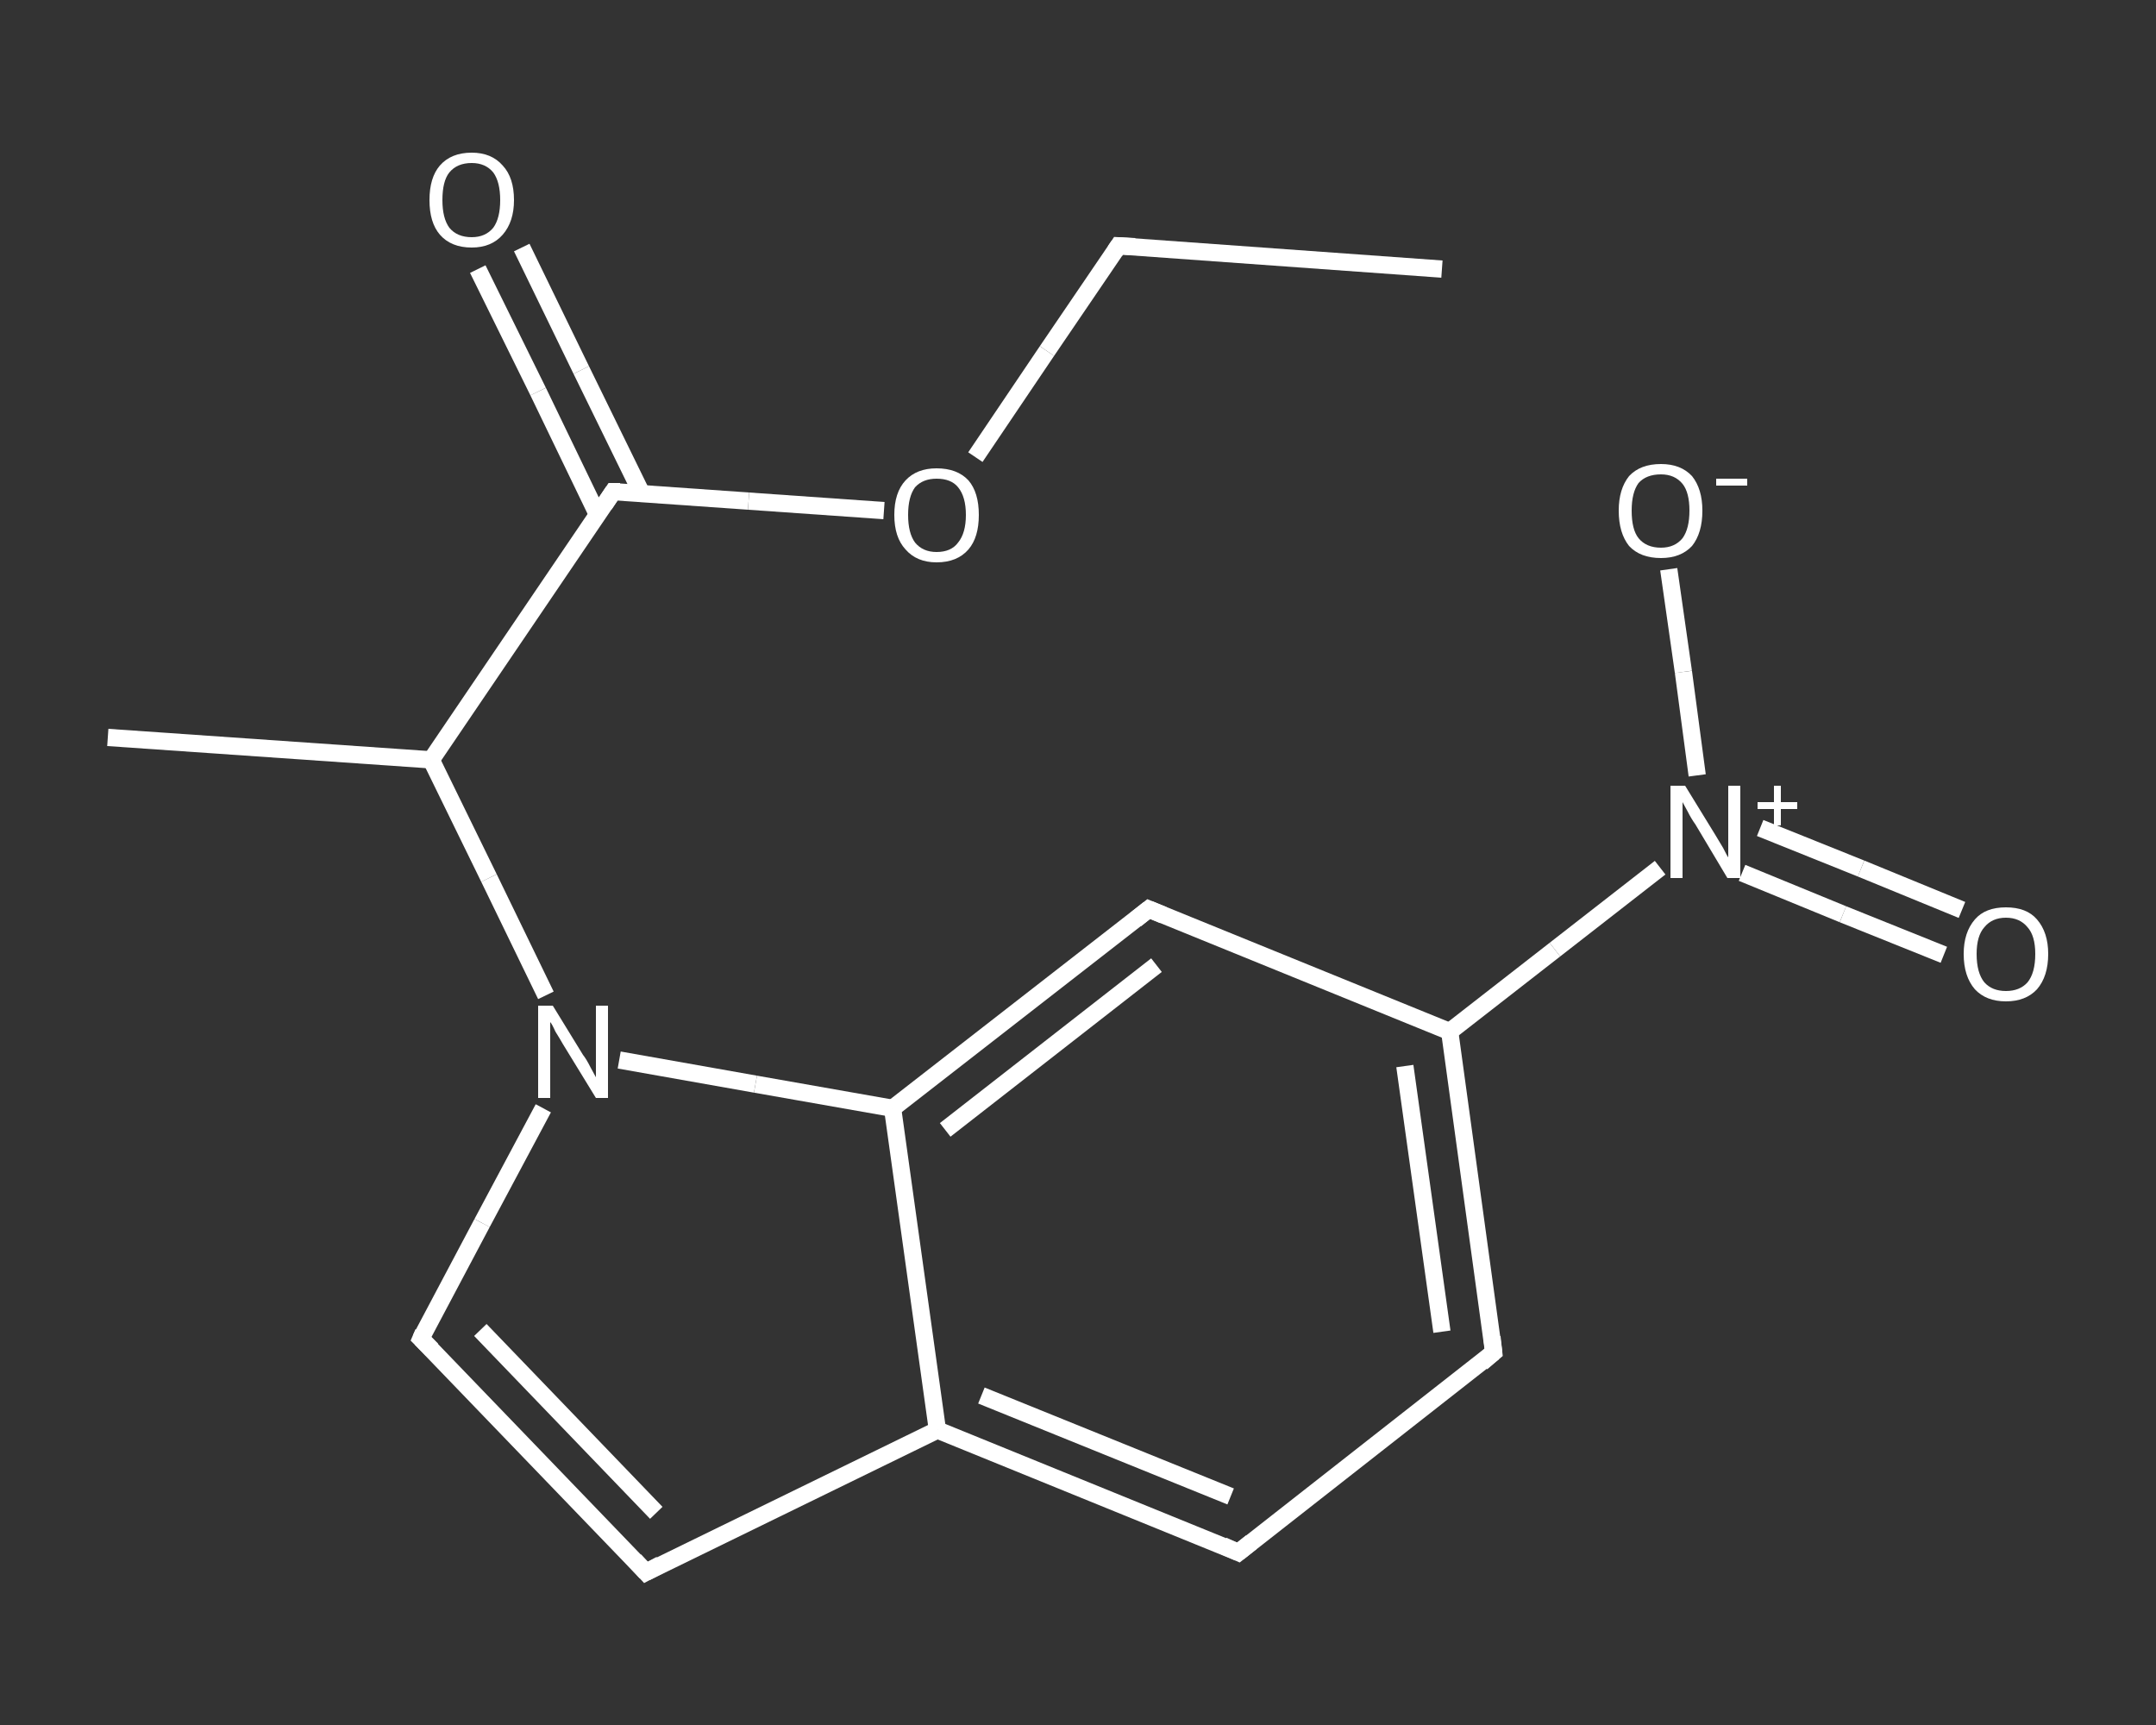 <?xml version='1.0' encoding='iso-8859-1'?>
<svg version='1.1' baseProfile='full'
              xmlns='http://www.w3.org/2000/svg'
                      xmlns:rdkit='http://www.rdkit.org/xml'
                      xmlns:xlink='http://www.w3.org/1999/xlink'
                  xml:space='preserve'
width='250px' height='200px' viewBox='0 0 250 200'>
<rect x="0" y="0" width="250" height="200" fill="#333333" stroke="none"/>
<!-- END OF HEADER -->
<rect style='opacity:1.0;fill:transparent;stroke:none' width='250.0' height='200.0' x='0.0' y='0.0'> </rect>
<path class='bond-0 atom-0 atom-1' d='M 167.2,31.2 L 129.7,28.5' style='fill:none;fill-rule:evenodd;stroke:#FFFFFF;stroke-width:2.0px;stroke-linecap:butt;stroke-linejoin:miter;stroke-opacity:1' />
<path class='bond-1 atom-1 atom-2' d='M 129.7,28.5 L 121.4,40.7' style='fill:none;fill-rule:evenodd;stroke:#FFFFFF;stroke-width:2.0px;stroke-linecap:butt;stroke-linejoin:miter;stroke-opacity:1' />
<path class='bond-1 atom-1 atom-2' d='M 121.4,40.7 L 113.1,53.0' style='fill:none;fill-rule:evenodd;stroke:#FFFFFF;stroke-width:2.0px;stroke-linecap:butt;stroke-linejoin:miter;stroke-opacity:1' />
<path class='bond-2 atom-2 atom-3' d='M 102.5,59.2 L 86.8,58.1' style='fill:none;fill-rule:evenodd;stroke:#FFFFFF;stroke-width:2.0px;stroke-linecap:butt;stroke-linejoin:miter;stroke-opacity:1' />
<path class='bond-2 atom-2 atom-3' d='M 86.8,58.1 L 71.1,57.0' style='fill:none;fill-rule:evenodd;stroke:#FFFFFF;stroke-width:2.0px;stroke-linecap:butt;stroke-linejoin:miter;stroke-opacity:1' />
<path class='bond-3 atom-3 atom-4' d='M 74.4,57.2 L 67.4,42.9' style='fill:none;fill-rule:evenodd;stroke:#FFFFFF;stroke-width:2.0px;stroke-linecap:butt;stroke-linejoin:miter;stroke-opacity:1' />
<path class='bond-3 atom-3 atom-4' d='M 67.4,42.9 L 60.5,28.7' style='fill:none;fill-rule:evenodd;stroke:#FFFFFF;stroke-width:2.0px;stroke-linecap:butt;stroke-linejoin:miter;stroke-opacity:1' />
<path class='bond-3 atom-3 atom-4' d='M 69.3,59.7 L 62.4,45.4' style='fill:none;fill-rule:evenodd;stroke:#FFFFFF;stroke-width:2.0px;stroke-linecap:butt;stroke-linejoin:miter;stroke-opacity:1' />
<path class='bond-3 atom-3 atom-4' d='M 62.4,45.4 L 55.4,31.2' style='fill:none;fill-rule:evenodd;stroke:#FFFFFF;stroke-width:2.0px;stroke-linecap:butt;stroke-linejoin:miter;stroke-opacity:1' />
<path class='bond-4 atom-3 atom-5' d='M 71.1,57.0 L 50.0,88.1' style='fill:none;fill-rule:evenodd;stroke:#FFFFFF;stroke-width:2.0px;stroke-linecap:butt;stroke-linejoin:miter;stroke-opacity:1' />
<path class='bond-5 atom-5 atom-6' d='M 50.0,88.1 L 12.5,85.5' style='fill:none;fill-rule:evenodd;stroke:#FFFFFF;stroke-width:2.0px;stroke-linecap:butt;stroke-linejoin:miter;stroke-opacity:1' />
<path class='bond-6 atom-5 atom-7' d='M 50.0,88.1 L 56.7,101.8' style='fill:none;fill-rule:evenodd;stroke:#FFFFFF;stroke-width:2.0px;stroke-linecap:butt;stroke-linejoin:miter;stroke-opacity:1' />
<path class='bond-6 atom-5 atom-7' d='M 56.7,101.8 L 63.3,115.4' style='fill:none;fill-rule:evenodd;stroke:#FFFFFF;stroke-width:2.0px;stroke-linecap:butt;stroke-linejoin:miter;stroke-opacity:1' />
<path class='bond-7 atom-7 atom-8' d='M 63.0,128.5 L 55.9,141.8' style='fill:none;fill-rule:evenodd;stroke:#FFFFFF;stroke-width:2.0px;stroke-linecap:butt;stroke-linejoin:miter;stroke-opacity:1' />
<path class='bond-7 atom-7 atom-8' d='M 55.9,141.8 L 48.8,155.2' style='fill:none;fill-rule:evenodd;stroke:#FFFFFF;stroke-width:2.0px;stroke-linecap:butt;stroke-linejoin:miter;stroke-opacity:1' />
<path class='bond-8 atom-8 atom-9' d='M 48.8,155.2 L 74.9,182.3' style='fill:none;fill-rule:evenodd;stroke:#FFFFFF;stroke-width:2.0px;stroke-linecap:butt;stroke-linejoin:miter;stroke-opacity:1' />
<path class='bond-8 atom-8 atom-9' d='M 55.7,154.2 L 76.1,175.4' style='fill:none;fill-rule:evenodd;stroke:#FFFFFF;stroke-width:2.0px;stroke-linecap:butt;stroke-linejoin:miter;stroke-opacity:1' />
<path class='bond-9 atom-9 atom-10' d='M 74.9,182.3 L 108.7,165.8' style='fill:none;fill-rule:evenodd;stroke:#FFFFFF;stroke-width:2.0px;stroke-linecap:butt;stroke-linejoin:miter;stroke-opacity:1' />
<path class='bond-10 atom-10 atom-11' d='M 108.7,165.8 L 143.6,180.0' style='fill:none;fill-rule:evenodd;stroke:#FFFFFF;stroke-width:2.0px;stroke-linecap:butt;stroke-linejoin:miter;stroke-opacity:1' />
<path class='bond-10 atom-10 atom-11' d='M 113.8,161.8 L 142.7,173.5' style='fill:none;fill-rule:evenodd;stroke:#FFFFFF;stroke-width:2.0px;stroke-linecap:butt;stroke-linejoin:miter;stroke-opacity:1' />
<path class='bond-11 atom-11 atom-12' d='M 143.6,180.0 L 173.2,156.8' style='fill:none;fill-rule:evenodd;stroke:#FFFFFF;stroke-width:2.0px;stroke-linecap:butt;stroke-linejoin:miter;stroke-opacity:1' />
<path class='bond-12 atom-12 atom-13' d='M 173.2,156.8 L 168.1,119.6' style='fill:none;fill-rule:evenodd;stroke:#FFFFFF;stroke-width:2.0px;stroke-linecap:butt;stroke-linejoin:miter;stroke-opacity:1' />
<path class='bond-12 atom-12 atom-13' d='M 167.2,154.4 L 162.9,123.6' style='fill:none;fill-rule:evenodd;stroke:#FFFFFF;stroke-width:2.0px;stroke-linecap:butt;stroke-linejoin:miter;stroke-opacity:1' />
<path class='bond-13 atom-13 atom-14' d='M 168.1,119.6 L 180.3,110.1' style='fill:none;fill-rule:evenodd;stroke:#FFFFFF;stroke-width:2.0px;stroke-linecap:butt;stroke-linejoin:miter;stroke-opacity:1' />
<path class='bond-13 atom-13 atom-14' d='M 180.3,110.1 L 192.5,100.6' style='fill:none;fill-rule:evenodd;stroke:#FFFFFF;stroke-width:2.0px;stroke-linecap:butt;stroke-linejoin:miter;stroke-opacity:1' />
<path class='bond-14 atom-14 atom-15' d='M 202.0,101.2 L 213.7,106.0' style='fill:none;fill-rule:evenodd;stroke:#FFFFFF;stroke-width:2.0px;stroke-linecap:butt;stroke-linejoin:miter;stroke-opacity:1' />
<path class='bond-14 atom-14 atom-15' d='M 213.7,106.0 L 225.4,110.7' style='fill:none;fill-rule:evenodd;stroke:#FFFFFF;stroke-width:2.0px;stroke-linecap:butt;stroke-linejoin:miter;stroke-opacity:1' />
<path class='bond-14 atom-14 atom-15' d='M 204.1,96.0 L 215.8,100.7' style='fill:none;fill-rule:evenodd;stroke:#FFFFFF;stroke-width:2.0px;stroke-linecap:butt;stroke-linejoin:miter;stroke-opacity:1' />
<path class='bond-14 atom-14 atom-15' d='M 215.8,100.7 L 227.5,105.5' style='fill:none;fill-rule:evenodd;stroke:#FFFFFF;stroke-width:2.0px;stroke-linecap:butt;stroke-linejoin:miter;stroke-opacity:1' />
<path class='bond-15 atom-14 atom-16' d='M 196.8,89.9 L 195.2,77.9' style='fill:none;fill-rule:evenodd;stroke:#FFFFFF;stroke-width:2.0px;stroke-linecap:butt;stroke-linejoin:miter;stroke-opacity:1' />
<path class='bond-15 atom-14 atom-16' d='M 195.2,77.9 L 193.5,66.0' style='fill:none;fill-rule:evenodd;stroke:#FFFFFF;stroke-width:2.0px;stroke-linecap:butt;stroke-linejoin:miter;stroke-opacity:1' />
<path class='bond-16 atom-13 atom-17' d='M 168.1,119.6 L 133.2,105.4' style='fill:none;fill-rule:evenodd;stroke:#FFFFFF;stroke-width:2.0px;stroke-linecap:butt;stroke-linejoin:miter;stroke-opacity:1' />
<path class='bond-17 atom-17 atom-18' d='M 133.2,105.4 L 103.5,128.5' style='fill:none;fill-rule:evenodd;stroke:#FFFFFF;stroke-width:2.0px;stroke-linecap:butt;stroke-linejoin:miter;stroke-opacity:1' />
<path class='bond-17 atom-17 atom-18' d='M 134.1,111.9 L 109.6,131.0' style='fill:none;fill-rule:evenodd;stroke:#FFFFFF;stroke-width:2.0px;stroke-linecap:butt;stroke-linejoin:miter;stroke-opacity:1' />
<path class='bond-18 atom-18 atom-7' d='M 103.5,128.5 L 87.6,125.7' style='fill:none;fill-rule:evenodd;stroke:#FFFFFF;stroke-width:2.0px;stroke-linecap:butt;stroke-linejoin:miter;stroke-opacity:1' />
<path class='bond-18 atom-18 atom-7' d='M 87.6,125.7 L 71.8,122.9' style='fill:none;fill-rule:evenodd;stroke:#FFFFFF;stroke-width:2.0px;stroke-linecap:butt;stroke-linejoin:miter;stroke-opacity:1' />
<path class='bond-19 atom-18 atom-10' d='M 103.5,128.5 L 108.7,165.8' style='fill:none;fill-rule:evenodd;stroke:#FFFFFF;stroke-width:2.0px;stroke-linecap:butt;stroke-linejoin:miter;stroke-opacity:1' />
<path d='M 131.6,28.6 L 129.7,28.5 L 129.3,29.1' style='fill:none;stroke:#FFFFFF;stroke-width:2.0px;stroke-linecap:butt;stroke-linejoin:miter;stroke-opacity:1;' />
<path d='M 71.9,57.0 L 71.1,57.0 L 70.1,58.5' style='fill:none;stroke:#FFFFFF;stroke-width:2.0px;stroke-linecap:butt;stroke-linejoin:miter;stroke-opacity:1;' />
<path d='M 49.1,154.5 L 48.8,155.2 L 50.1,156.5' style='fill:none;stroke:#FFFFFF;stroke-width:2.0px;stroke-linecap:butt;stroke-linejoin:miter;stroke-opacity:1;' />
<path d='M 73.6,180.9 L 74.9,182.3 L 76.6,181.4' style='fill:none;stroke:#FFFFFF;stroke-width:2.0px;stroke-linecap:butt;stroke-linejoin:miter;stroke-opacity:1;' />
<path d='M 141.8,179.2 L 143.6,180.0 L 145.1,178.8' style='fill:none;stroke:#FFFFFF;stroke-width:2.0px;stroke-linecap:butt;stroke-linejoin:miter;stroke-opacity:1;' />
<path d='M 171.8,158.0 L 173.2,156.8 L 173.0,155.0' style='fill:none;stroke:#FFFFFF;stroke-width:2.0px;stroke-linecap:butt;stroke-linejoin:miter;stroke-opacity:1;' />
<path d='M 134.9,106.1 L 133.2,105.4 L 131.7,106.6' style='fill:none;stroke:#FFFFFF;stroke-width:2.0px;stroke-linecap:butt;stroke-linejoin:miter;stroke-opacity:1;' />
<path class='atom-2' d='M 103.7 59.7
Q 103.7 57.1, 105.0 55.7
Q 106.3 54.3, 108.6 54.3
Q 111.0 54.3, 112.3 55.7
Q 113.5 57.1, 113.5 59.7
Q 113.5 62.3, 112.3 63.7
Q 111.0 65.2, 108.6 65.2
Q 106.3 65.2, 105.0 63.7
Q 103.7 62.3, 103.7 59.7
M 108.6 64.0
Q 110.3 64.0, 111.1 62.9
Q 112.0 61.8, 112.0 59.7
Q 112.0 57.6, 111.1 56.5
Q 110.3 55.5, 108.6 55.5
Q 107.0 55.5, 106.1 56.5
Q 105.3 57.6, 105.3 59.7
Q 105.3 61.8, 106.1 62.9
Q 107.0 64.0, 108.6 64.0
' fill='#FFFFFF'/>
<path class='atom-4' d='M 49.8 23.2
Q 49.8 20.6, 51.0 19.2
Q 52.3 17.7, 54.7 17.7
Q 57.0 17.7, 58.3 19.2
Q 59.6 20.6, 59.6 23.2
Q 59.6 25.7, 58.3 27.2
Q 57.0 28.7, 54.7 28.7
Q 52.3 28.7, 51.0 27.2
Q 49.8 25.8, 49.8 23.2
M 54.7 27.5
Q 56.3 27.5, 57.2 26.4
Q 58.0 25.3, 58.0 23.2
Q 58.0 21.1, 57.2 20.0
Q 56.3 18.9, 54.7 18.9
Q 53.0 18.9, 52.1 20.0
Q 51.3 21.0, 51.3 23.2
Q 51.3 25.3, 52.1 26.4
Q 53.0 27.5, 54.7 27.5
' fill='#FFFFFF'/>
<path class='atom-7' d='M 64.1 116.6
L 67.6 122.3
Q 68.0 122.8, 68.5 123.8
Q 69.1 124.9, 69.1 124.9
L 69.1 116.6
L 70.5 116.6
L 70.5 127.3
L 69.1 127.3
L 65.3 121.1
Q 64.9 120.4, 64.4 119.6
Q 64.0 118.7, 63.8 118.5
L 63.8 127.3
L 62.4 127.3
L 62.4 116.6
L 64.1 116.6
' fill='#FFFFFF'/>
<path class='atom-14' d='M 195.4 91.1
L 198.9 96.8
Q 199.2 97.3, 199.8 98.3
Q 200.3 99.3, 200.4 99.4
L 200.4 91.1
L 201.8 91.1
L 201.8 101.8
L 200.3 101.8
L 196.6 95.6
Q 196.1 94.9, 195.7 94.1
Q 195.2 93.2, 195.1 93.0
L 195.1 101.8
L 193.7 101.8
L 193.7 91.1
L 195.4 91.1
' fill='#FFFFFF'/>
<path class='atom-14' d='M 203.8 93.0
L 205.7 93.0
L 205.7 91.1
L 206.5 91.1
L 206.5 93.0
L 208.4 93.0
L 208.4 93.8
L 206.5 93.8
L 206.5 95.7
L 205.7 95.7
L 205.7 93.8
L 203.8 93.8
L 203.8 93.0
' fill='#FFFFFF'/>
<path class='atom-15' d='M 227.7 110.6
Q 227.7 108.1, 229.0 106.6
Q 230.2 105.2, 232.6 105.2
Q 235.0 105.2, 236.2 106.6
Q 237.5 108.1, 237.5 110.6
Q 237.5 113.2, 236.2 114.7
Q 234.9 116.1, 232.6 116.1
Q 230.3 116.1, 229.0 114.7
Q 227.7 113.2, 227.7 110.6
M 232.6 114.9
Q 234.2 114.9, 235.1 113.9
Q 236.0 112.8, 236.0 110.6
Q 236.0 108.5, 235.1 107.5
Q 234.2 106.4, 232.6 106.4
Q 231.0 106.4, 230.1 107.5
Q 229.2 108.5, 229.2 110.6
Q 229.2 112.8, 230.1 113.9
Q 231.0 114.9, 232.6 114.9
' fill='#FFFFFF'/>
<path class='atom-16' d='M 187.7 59.2
Q 187.7 56.7, 188.9 55.2
Q 190.2 53.8, 192.6 53.8
Q 194.9 53.8, 196.2 55.2
Q 197.4 56.7, 197.4 59.2
Q 197.4 61.8, 196.2 63.3
Q 194.9 64.7, 192.6 64.7
Q 190.2 64.7, 188.9 63.3
Q 187.7 61.8, 187.7 59.2
M 192.6 63.5
Q 194.2 63.5, 195.1 62.4
Q 195.9 61.3, 195.9 59.2
Q 195.9 57.1, 195.1 56.1
Q 194.2 55.0, 192.6 55.0
Q 190.9 55.0, 190.0 56.0
Q 189.2 57.1, 189.2 59.2
Q 189.2 61.4, 190.0 62.4
Q 190.9 63.5, 192.6 63.5
' fill='#FFFFFF'/>
<path class='atom-16' d='M 199.0 55.5
L 202.6 55.5
L 202.6 56.3
L 199.0 56.3
L 199.0 55.5
' fill='#FFFFFF'/>
</svg>
